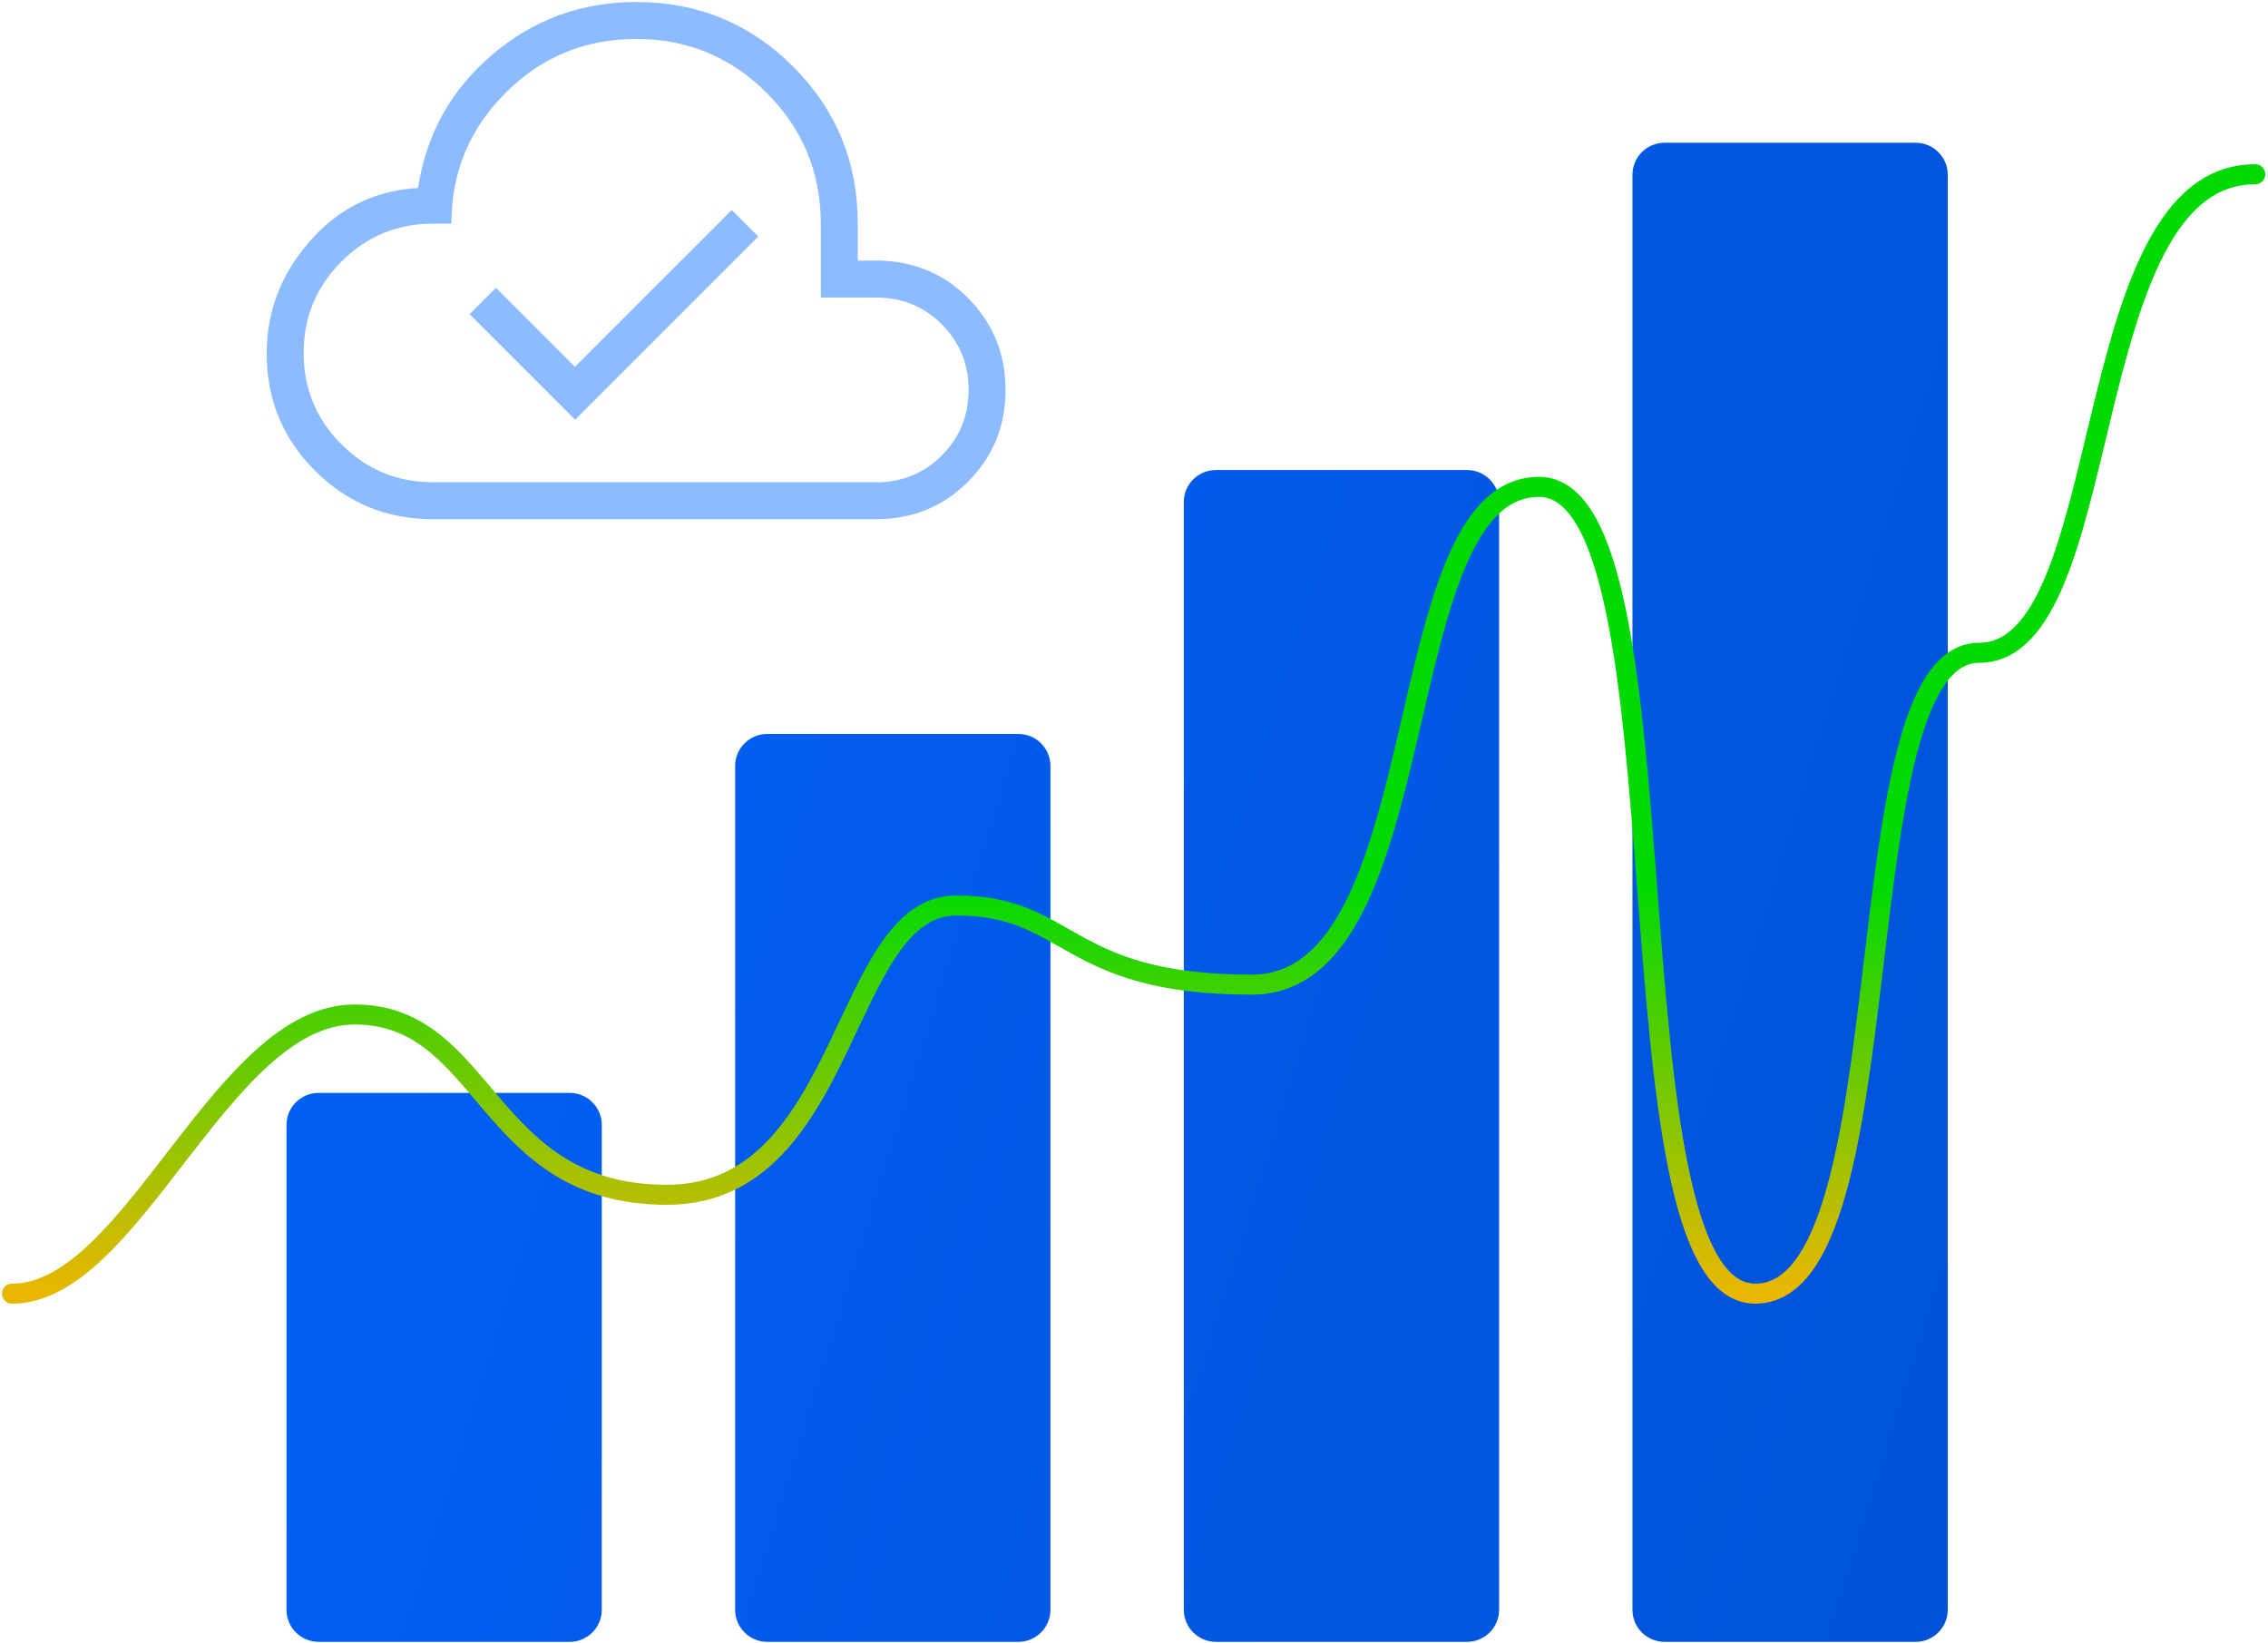 <?xml version="1.0" encoding="UTF-8"?>
<svg xmlns="http://www.w3.org/2000/svg" width="566" height="410" viewBox="0 0 566 410" fill="none">
  <path d="M150.181 401.717C150.181 406.136 146.599 409.717 142.181 409.717H79.497C75.079 409.717 71.497 406.136 71.497 401.717V280.733C71.497 276.315 75.079 272.733 79.497 272.733H142.181C146.599 272.733 150.181 276.315 150.181 280.733V401.717ZM262.147 401.717C262.147 406.136 258.566 409.717 254.147 409.717H191.463C187.045 409.717 183.463 406.136 183.463 401.717V191.16C183.463 186.741 187.045 183.16 191.463 183.16H254.147C258.566 183.16 262.147 186.741 262.147 191.16V401.717ZM374.113 401.717C374.113 406.136 370.532 409.717 366.113 409.717H303.43C299.011 409.717 295.43 406.136 295.43 401.717V125.297C295.43 120.879 299.011 117.297 303.43 117.297H366.113C370.532 117.297 374.113 120.879 374.113 125.297V401.717ZM486.079 401.717C486.079 406.136 482.497 409.717 478.079 409.717H415.396C410.977 409.717 407.396 406.136 407.396 401.717V43.627C407.396 39.209 410.977 35.627 415.396 35.627H478.079C482.497 35.627 486.079 39.209 486.079 43.627V401.717Z" fill="url(#paint0_linear_388_443)"></path>
  <path d="M3 322.833C33.085 322.833 55.253 253.162 88.505 253.162C121.757 253.162 120.878 298.161 166.445 298.161C212.013 298.161 209.861 225.96 238.647 225.96C267.433 225.96 265.483 245.716 312.377 245.716C359.271 245.716 345.572 121.506 384.09 121.506C422.609 121.506 399.626 322.833 438.036 322.833C476.445 322.833 459.027 162.907 493.863 162.907C528.698 162.907 517.75 43.487 562.81 43.487" stroke="url(#paint1_linear_388_443)" stroke-width="5" stroke-linecap="round"></path>
  <path d="M143.536 104.745L189.241 59.04L182.61 52.409L143.483 91.537L123.768 71.822L117.19 78.4L143.536 104.745ZM108.043 129.565C96.542 129.565 86.753 125.552 78.676 117.527C70.597 109.502 66.558 99.739 66.558 88.239C66.558 77.672 70.168 68.294 77.39 60.105C84.612 51.914 93.588 47.516 104.321 46.913C106.389 33.487 112.564 22.395 122.846 13.637C133.128 4.879 145.095 0.5 158.747 0.5C174.124 0.5 187.187 5.875 197.936 16.624C208.685 27.373 214.06 40.436 214.06 55.813V65.032H219.734C228.563 65.317 235.97 68.558 241.956 74.756C247.943 80.956 250.936 88.47 250.936 97.298C250.936 106.341 247.818 113.978 241.583 120.212C235.35 126.447 227.712 129.565 218.67 129.565H108.043ZM108.043 120.346H218.67C225.123 120.346 230.577 118.118 235.033 113.662C239.489 109.206 241.717 103.752 241.717 97.298C241.717 90.845 239.489 85.391 235.033 80.935C230.577 76.479 225.123 74.251 218.67 74.251H204.841V55.813C204.841 43.061 200.347 32.19 191.359 23.201C182.37 14.213 171.5 9.719 158.747 9.719C145.994 9.719 135.123 14.213 126.135 23.201C117.146 32.19 112.652 43.061 112.652 55.813H108.043C99.131 55.813 91.526 58.963 85.226 65.263C78.927 71.562 75.777 79.168 75.777 88.079C75.777 96.991 78.927 104.597 85.226 110.896C91.526 117.196 99.131 120.346 108.043 120.346Z" fill="#8CBBFF"></path>
  <defs>
    <linearGradient id="paint0_linear_388_443" x1="13.669" y1="-60.515" x2="631.754" y2="130.985" gradientUnits="userSpaceOnUse">
      <stop stop-color="#0264FF"></stop>
      <stop offset="1" stop-color="#0051D3"></stop>
    </linearGradient>
    <linearGradient id="paint1_linear_388_443" x1="282.905" y1="43.487" x2="282.905" y2="322.833" gradientUnits="userSpaceOnUse">
      <stop offset="0.635" stop-color="#00DA00"></stop>
      <stop offset="1" stop-color="#EAB700"></stop>
    </linearGradient>
  </defs>
</svg>
